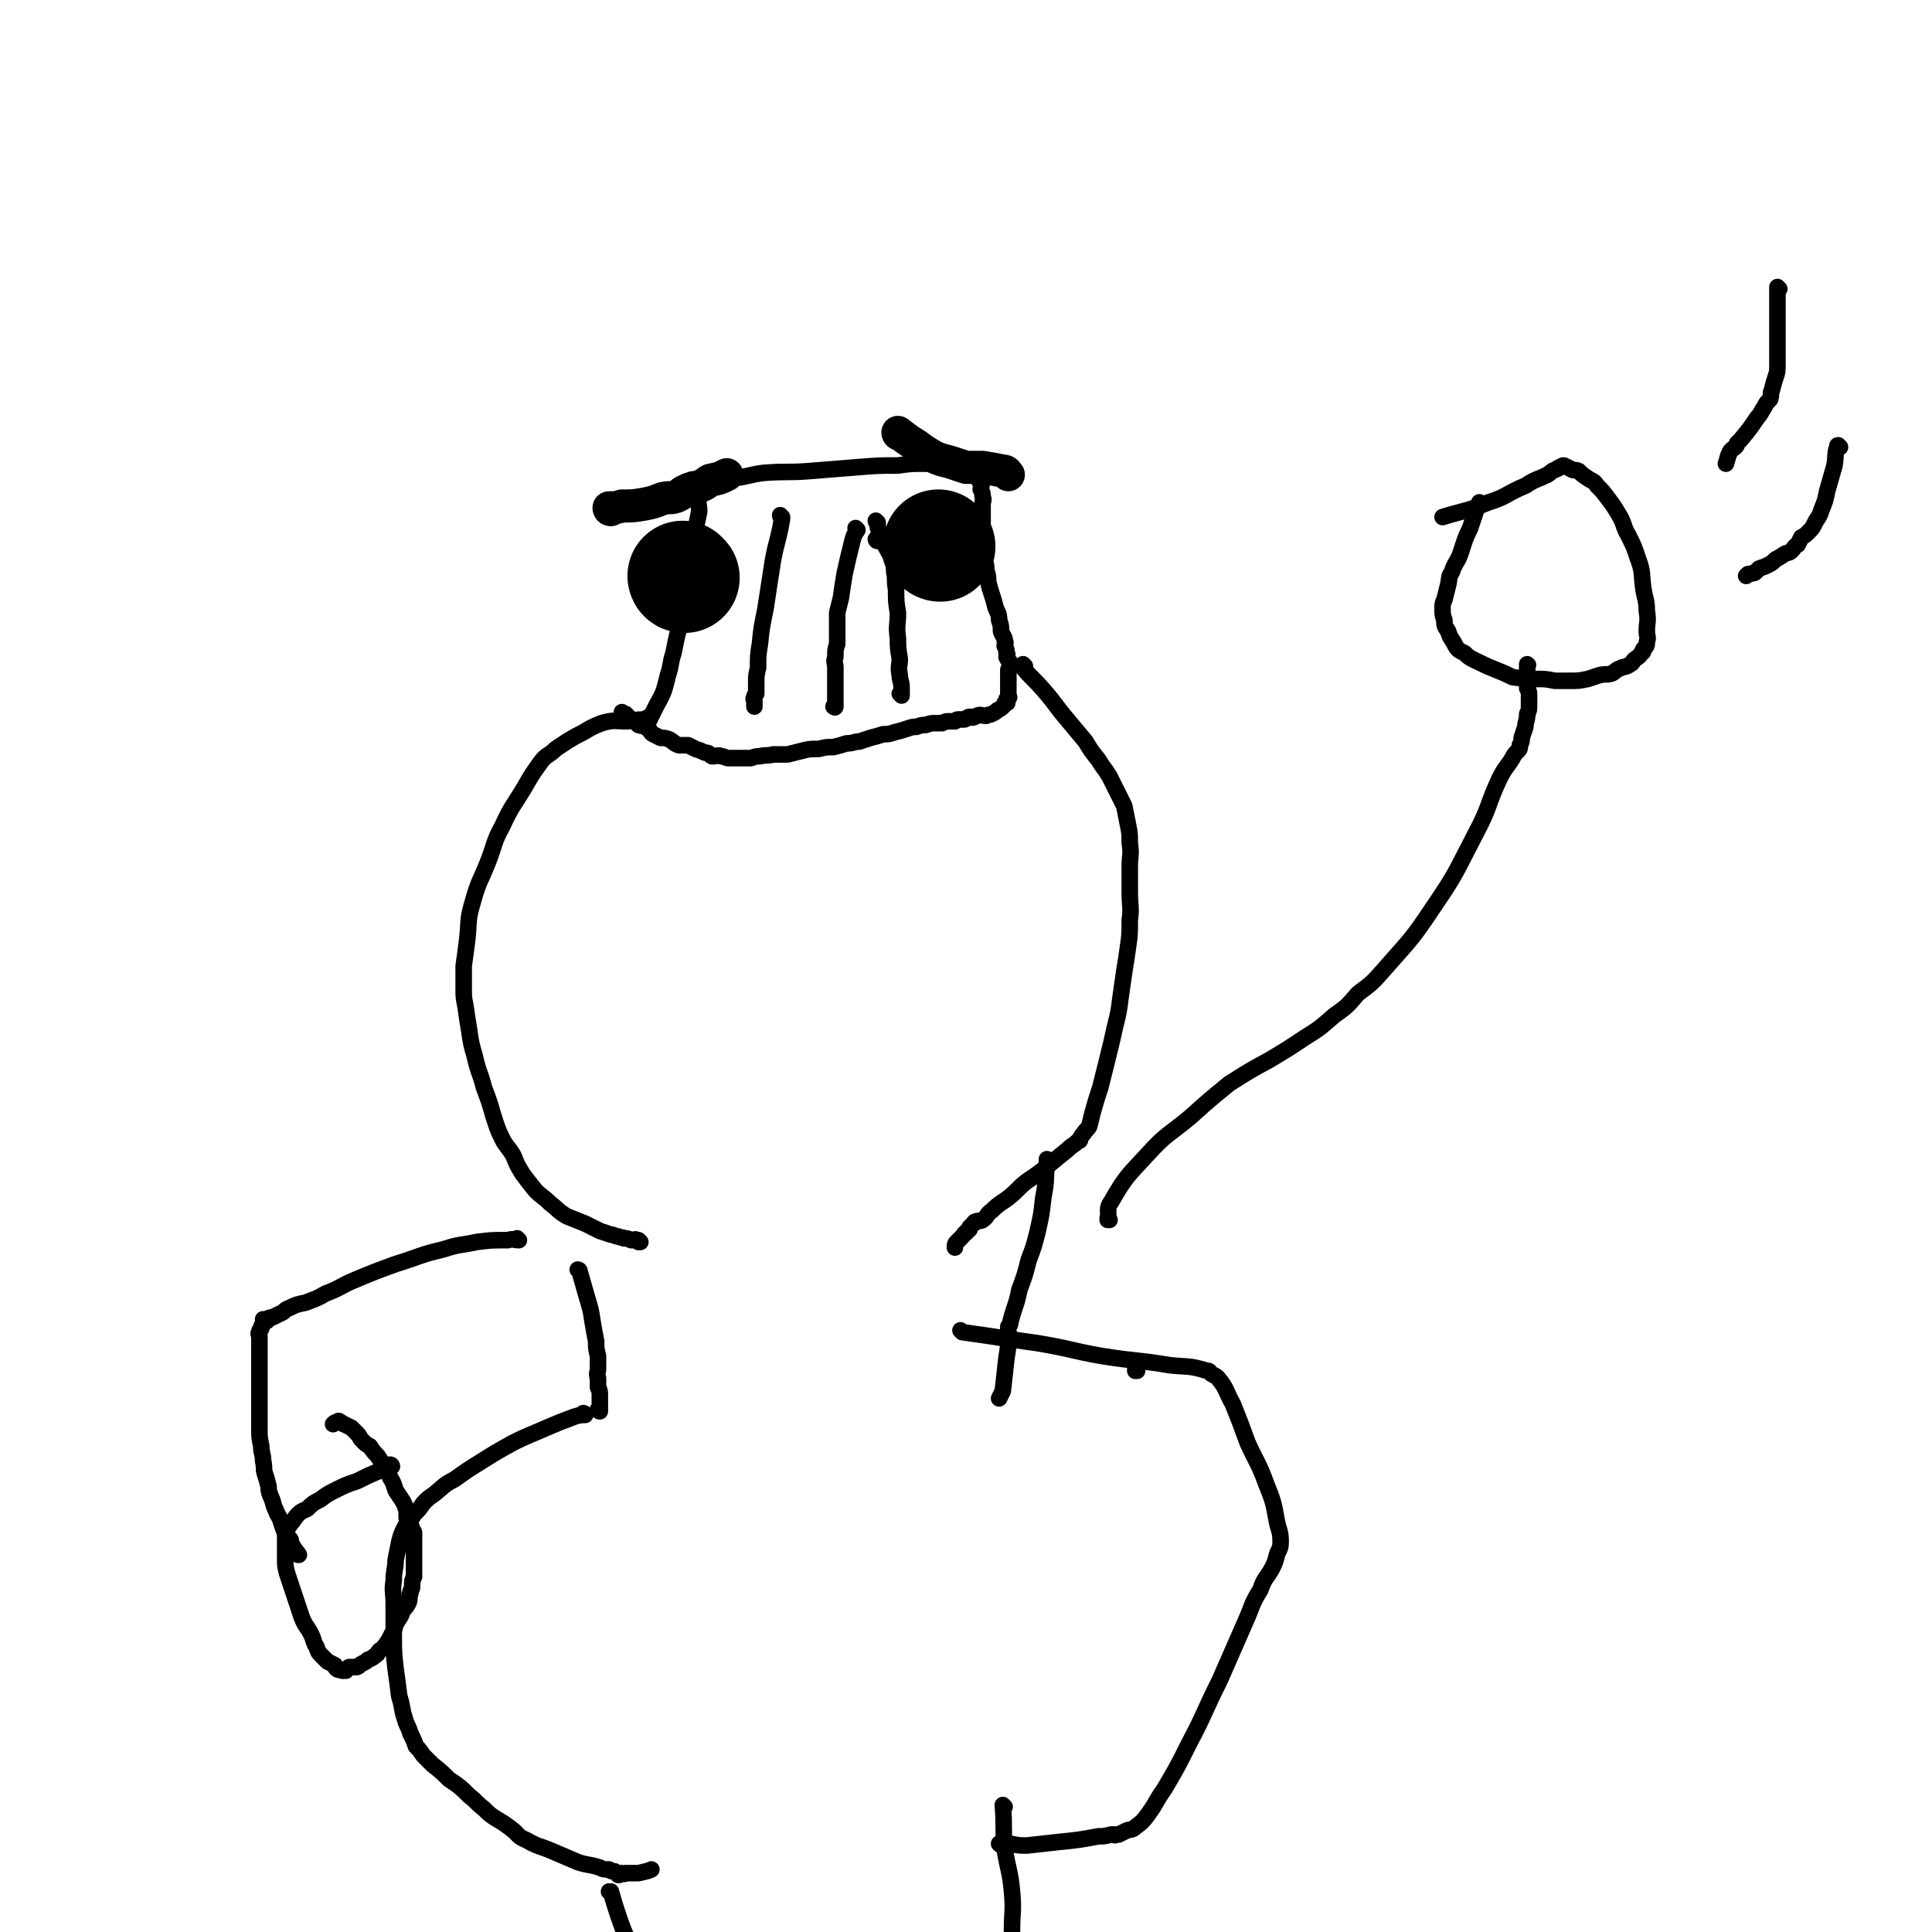 <svg viewBox='0 0 1050 1050' version='1.1' xmlns='http://www.w3.org/2000/svg' xmlns:xlink='http://www.w3.org/1999/xlink'><g fill='none' stroke='#000000' stroke-width='9' stroke-linecap='round' stroke-linejoin='round'><path d='M353,391c0,0 -1,-1 -1,-1 0,0 0,0 1,1 0,0 0,0 0,0 0,0 -1,-1 -1,-1 0,0 0,0 1,1 0,0 0,0 0,0 0,0 -1,-1 -1,-1 0,0 0,0 1,1 0,0 0,0 0,0 0,0 -1,-1 -1,-1 0,0 0,0 1,1 0,0 0,0 0,0 2,-4 2,-4 4,-8 4,-7 4,-8 6,-16 2,-6 1,-6 3,-12 2,-10 2,-10 5,-21 1,-9 1,-9 3,-18 1,-8 1,-8 2,-16 1,-7 1,-7 2,-13 1,-4 1,-4 2,-9 0,-4 -1,-4 0,-8 0,-2 0,-2 1,-4 0,-1 0,-1 1,-3 0,-1 -1,-1 0,-2 0,0 0,0 1,-1 0,0 0,0 0,0 0,0 -1,-1 -1,-1 0,0 0,1 1,1 0,0 0,0 0,0 0,0 -1,-1 -1,-1 0,0 0,1 1,1 0,0 0,0 0,0 0,0 -1,-1 -1,-1 0,0 0,1 1,1 0,0 0,0 0,0 0,0 -1,-1 -1,-1 0,0 0,1 1,1 0,0 0,0 0,0 0,0 -1,-1 -1,-1 0,0 0,1 1,1 2,0 2,0 4,0 6,0 6,0 11,0 9,-1 9,-2 17,-3 13,-1 13,0 25,-1 12,-1 12,-1 25,-2 12,-1 12,-1 23,-1 7,-1 7,-1 15,-1 5,0 5,0 11,0 2,0 2,0 4,0 1,0 1,0 2,0 2,0 2,0 3,0 0,0 0,0 1,0 0,0 0,0 1,0 0,0 0,0 1,0 0,0 0,0 0,0 0,0 -1,-1 -1,-1 0,0 1,1 1,1 0,0 0,0 0,0 0,0 1,0 1,0 0,0 -1,1 -1,1 1,0 1,0 1,0 0,0 0,0 0,0 1,0 1,0 1,1 1,0 1,0 1,1 1,0 1,0 2,1 0,1 0,1 0,2 1,0 2,0 2,1 0,1 -1,1 -1,2 1,1 1,1 1,2 1,1 0,1 0,3 1,2 1,2 1,4 1,2 0,2 0,4 0,2 0,2 0,4 0,3 0,3 0,6 0,4 0,4 0,7 0,2 0,2 0,4 1,3 1,3 1,5 1,2 0,2 0,5 1,2 1,2 1,5 1,3 1,3 1,6 1,4 1,4 2,7 1,3 1,3 2,7 1,3 2,3 2,7 1,3 1,3 1,6 1,3 2,3 2,5 1,2 0,2 0,3 1,2 1,2 1,4 1,1 0,1 0,2 1,2 1,2 2,3 0,2 0,2 -1,4 0,1 0,1 0,2 0,1 0,1 0,2 0,1 0,1 0,3 0,0 0,0 0,1 0,1 0,1 0,2 0,1 0,1 0,1 0,1 0,1 0,1 0,1 0,1 0,2 0,0 0,0 0,0 0,1 1,1 0,1 0,0 0,0 -1,1 0,0 0,0 0,1 0,1 1,1 0,1 0,0 0,0 -1,0 0,1 0,1 -1,2 0,0 0,0 0,0 -1,1 -1,1 -3,2 -1,1 -1,1 -3,2 -2,1 -2,0 -3,1 -3,0 -3,-1 -5,0 -1,0 -1,1 -3,1 -1,0 -1,-1 -2,0 -1,0 -1,1 -2,1 -1,0 -1,0 -3,0 -1,0 -1,0 -2,1 -1,0 -2,0 -3,0 -2,0 -2,0 -4,1 -2,0 -2,0 -3,0 -3,0 -3,0 -6,1 -2,0 -2,0 -5,1 -2,0 -2,0 -5,1 -3,1 -3,1 -7,2 -3,1 -3,1 -6,1 -3,1 -3,1 -7,2 -3,1 -3,1 -6,2 -3,0 -3,1 -7,1 -3,1 -3,1 -7,2 -4,0 -4,0 -8,1 -5,0 -5,0 -9,1 -4,1 -4,1 -8,2 -4,0 -4,0 -8,0 -3,1 -3,0 -7,1 -2,0 -2,0 -5,1 -3,0 -3,0 -6,0 -3,0 -3,0 -6,0 -2,0 -2,-1 -4,-1 -2,-1 -2,0 -5,0 -2,-1 -1,-2 -4,-2 -2,-1 -2,-1 -5,-2 -2,-1 -2,-1 -4,-2 -3,0 -3,0 -5,0 -3,-1 -3,-2 -5,-3 -2,-1 -3,-1 -5,-1 -2,-1 -2,-1 -4,-2 -2,-1 -1,-2 -3,-3 -2,-2 -2,-1 -5,-2 -1,-1 -1,-1 -2,-2 -1,-1 -2,-1 -3,-2 -1,0 -1,0 -1,-1 -1,-1 -1,-1 -1,-1 0,0 0,0 0,0 0,0 0,0 0,0 -1,0 -1,0 -1,0 0,0 0,0 0,0 0,0 -1,-1 -1,-1 0,0 0,0 1,1 0,0 0,0 0,0 0,0 -1,-1 -1,-1 0,0 0,0 1,1 '/><path d='M353,391c0,0 -1,-1 -1,-1 0,0 0,0 1,1 0,0 0,0 0,0 0,0 -1,-1 -1,-1 0,0 0,0 1,1 0,0 0,0 0,0 0,0 -1,-1 -1,-1 0,0 0,0 1,1 0,0 0,0 0,0 0,0 -1,-1 -1,-1 0,0 0,0 1,1 0,0 0,0 0,0 -6,0 -6,0 -12,1 -7,0 -7,-1 -14,1 -5,2 -5,2 -10,5 -4,2 -4,2 -9,5 -3,2 -3,2 -6,4 -4,4 -5,3 -8,7 -5,7 -5,7 -9,14 -6,10 -7,10 -12,21 -5,9 -4,10 -8,20 -4,10 -5,10 -8,21 -3,10 -2,10 -3,20 -1,8 -1,8 -2,15 0,6 0,6 0,12 0,5 0,5 1,10 1,7 1,7 2,13 1,7 1,7 3,14 2,9 3,9 5,17 3,8 3,8 5,15 2,6 2,7 5,13 2,4 3,4 6,9 2,5 2,5 5,10 3,4 3,4 7,9 4,4 4,3 8,7 4,3 4,4 9,7 5,2 5,2 10,4 4,2 4,2 8,4 3,1 3,1 6,2 2,0 2,1 4,1 2,1 2,0 3,1 2,0 2,0 4,1 0,0 0,0 1,0 1,0 1,-1 2,0 0,0 0,0 1,1 0,0 0,0 0,0 0,0 0,0 1,0 0,0 0,0 0,0 0,0 -1,-1 -1,-1 0,0 0,0 1,1 0,0 0,0 0,0 0,0 -1,-1 -1,-1 0,0 0,0 1,1 '/><path d='M557,362c0,0 -1,-1 -1,-1 0,0 0,1 0,1 0,0 0,0 0,0 1,0 0,-1 0,-1 0,0 0,1 0,1 0,0 0,0 0,0 1,0 0,-1 0,-1 0,0 0,1 0,1 0,0 0,0 0,0 1,0 0,-1 0,-1 0,0 0,1 0,1 0,0 0,0 0,0 0,0 0,1 0,1 6,7 6,6 12,13 6,7 6,8 12,15 5,6 5,6 10,12 3,5 3,5 7,10 3,5 3,4 6,9 2,4 2,4 4,8 2,4 2,4 4,8 1,5 1,5 2,10 1,5 1,5 1,10 1,7 0,7 0,13 0,7 0,7 0,14 0,8 1,8 0,15 0,8 0,8 -1,15 -1,7 -1,7 -2,13 -1,7 -1,7 -2,14 -1,8 -1,8 -3,16 -2,9 -2,9 -4,17 -2,8 -2,8 -4,16 -2,6 -2,6 -4,13 -1,4 -1,4 -2,8 -1,2 -2,2 -3,4 -1,1 -1,1 -2,3 0,1 0,1 -1,1 -3,3 -3,2 -6,5 -5,4 -5,4 -11,9 -5,4 -5,4 -11,8 -5,4 -5,5 -10,9 -4,3 -5,3 -9,7 -3,2 -2,3 -5,5 -1,1 -2,0 -4,1 -1,0 0,1 -1,1 0,0 0,0 -1,1 0,0 0,0 -1,1 0,0 0,0 0,1 0,0 0,0 -1,1 0,0 -1,0 -1,1 -1,0 -1,1 -2,2 -1,1 -1,1 -3,3 -1,1 -1,1 -1,3 '/><path d='M315,691c0,0 -1,-1 -1,-1 0,0 0,0 1,1 0,0 0,0 0,0 0,0 -1,-1 -1,-1 0,0 0,0 1,1 0,0 0,0 0,0 0,0 -1,-1 -1,-1 0,0 0,0 1,1 0,0 0,0 0,0 0,0 -1,-1 -1,-1 0,0 0,0 1,1 0,0 0,0 0,0 0,0 -1,-1 -1,-1 0,0 1,0 1,1 2,7 2,7 4,14 2,7 2,6 3,13 1,6 1,6 2,11 0,4 0,4 1,8 0,3 0,3 0,7 0,2 -1,2 0,5 0,2 0,2 0,5 1,2 1,2 1,5 0,2 0,2 0,4 0,1 0,1 0,2 0,1 0,1 0,2 0,0 0,0 0,0 0,0 -1,-1 -1,-1 0,0 0,1 1,1 0,0 0,0 0,0 0,0 -1,-1 -1,-1 0,0 0,1 1,1 0,0 0,0 0,0 0,0 -1,-1 -1,-1 0,0 0,1 1,1 0,0 0,0 0,0 '/><path d='M570,631c0,0 -1,-1 -1,-1 0,0 0,0 0,1 0,0 0,0 0,0 1,0 0,-1 0,-1 0,0 0,0 0,1 0,0 0,0 0,0 1,0 0,-1 0,-1 0,0 0,0 0,1 0,0 0,0 0,0 1,0 0,-1 0,-1 0,0 0,0 0,1 0,0 0,0 0,0 -1,10 0,10 -2,20 -1,9 -1,9 -3,18 -2,8 -2,8 -5,16 -2,8 -2,8 -5,16 -1,5 -1,5 -3,11 -1,3 -1,3 -2,7 0,1 0,1 -1,2 0,1 0,1 0,2 0,0 0,0 0,1 0,0 0,0 0,0 0,1 1,1 0,2 0,6 0,6 -1,12 -1,9 -1,9 -2,18 -1,2 -1,2 -2,4 '/><path d='M318,769c0,0 -1,-1 -1,-1 0,0 0,0 1,1 0,0 0,0 0,0 0,0 -1,-1 -1,-1 0,0 0,0 1,1 0,0 0,0 0,0 0,0 -1,-1 -1,-1 0,0 0,0 1,1 0,0 0,0 0,0 0,0 -1,-1 -1,-1 0,0 0,0 1,1 0,0 0,0 0,0 0,0 -1,-1 -1,-1 0,0 1,0 1,1 -2,0 -3,0 -6,1 -8,3 -8,3 -15,6 -9,4 -10,4 -18,8 -9,5 -9,5 -17,10 -8,5 -8,5 -15,10 -6,3 -6,4 -11,8 -3,2 -3,2 -6,5 -2,3 -2,3 -5,6 -2,4 -3,3 -5,7 -2,4 -2,4 -3,8 -1,5 -1,5 -2,10 0,5 -1,5 -1,11 -1,6 0,6 0,13 0,8 0,8 0,16 0,10 0,10 1,19 1,7 1,7 2,15 2,6 1,6 3,12 1,4 2,4 3,8 2,4 2,4 3,7 2,2 2,2 4,5 2,2 2,2 5,5 5,4 5,4 9,8 6,4 6,4 11,9 4,3 4,4 8,7 3,3 3,3 6,5 5,3 5,3 9,6 4,3 3,4 8,6 7,4 7,3 14,6 7,3 7,3 14,6 6,2 6,1 12,3 2,1 2,1 5,1 1,1 1,1 3,1 1,1 1,1 2,2 1,0 1,0 1,-1 1,0 1,0 1,0 1,0 1,1 2,0 3,0 3,0 7,0 4,-1 5,-1 7,-2 '/><path d='M618,745c0,0 -1,-1 -1,-1 0,0 0,0 0,1 0,0 0,0 0,0 1,0 0,-1 0,-1 0,0 0,0 0,1 0,0 0,0 0,0 1,0 0,-1 0,-1 '/><path d='M523,724c0,0 -1,-1 -1,-1 0,0 0,0 1,1 0,0 0,0 0,0 0,0 -1,-1 -1,-1 0,0 0,0 1,1 0,0 0,0 0,0 7,1 7,1 14,2 13,2 13,2 27,4 18,3 18,4 35,7 19,3 19,2 37,5 10,1 10,0 20,3 2,0 1,1 3,2 2,1 2,1 3,2 5,6 4,7 8,14 4,10 4,10 8,21 5,11 6,11 10,22 4,10 4,10 6,21 1,5 2,5 2,11 0,4 -1,4 -2,7 -1,4 -1,4 -3,8 -3,5 -4,5 -6,11 -5,8 -4,8 -8,17 -7,16 -7,16 -14,32 -9,18 -8,18 -17,35 -6,12 -6,12 -13,24 -5,7 -4,7 -9,14 -3,4 -3,4 -7,7 -2,2 -3,1 -5,2 -2,1 -2,1 -4,2 -1,0 -1,0 -2,0 0,1 0,0 -1,0 0,0 0,0 -1,0 -4,1 -4,1 -7,1 -11,2 -11,2 -21,3 -9,1 -9,1 -18,2 -4,0 -4,0 -9,-1 -2,0 -2,0 -5,0 0,0 0,0 -1,0 0,0 0,0 0,0 1,1 0,0 0,0 '/><path d='M332,1029c0,0 -1,-1 -1,-1 0,0 0,0 1,0 0,0 0,0 0,0 0,1 -1,0 -1,0 0,0 0,0 1,0 0,0 0,0 0,0 0,1 -1,0 -1,0 0,0 0,0 1,0 0,0 0,0 0,0 0,1 -1,0 -1,0 0,0 0,0 1,0 0,0 0,0 0,0 0,1 -1,0 -1,0 0,0 1,0 1,0 2,7 2,7 4,13 4,12 5,12 9,23 3,8 3,8 6,16 3,7 3,7 6,14 1,3 1,3 3,6 1,4 1,4 3,7 3,3 3,2 7,5 0,0 0,0 0,0 '/><path d='M546,982c0,0 -1,-1 -1,-1 0,0 0,0 0,0 0,0 0,0 0,0 1,1 0,0 0,0 0,0 0,0 0,0 0,0 0,0 0,0 1,1 0,0 0,0 0,0 0,0 0,0 0,0 0,0 0,0 1,12 0,12 1,24 2,12 3,12 4,23 1,11 0,11 0,21 0,10 0,10 0,20 1,8 1,8 1,16 1,7 0,7 0,13 1,7 1,7 2,13 0,7 1,7 1,14 1,8 0,8 2,15 10,38 14,48 22,75 '/><path d='M603,663c0,0 -1,-1 -1,-1 0,0 0,0 0,1 0,0 0,0 0,0 1,0 0,-1 0,-1 0,0 0,0 0,1 0,0 0,0 0,0 1,-5 -1,-6 2,-10 8,-14 9,-14 20,-26 10,-11 11,-10 23,-20 10,-9 10,-9 21,-18 11,-7 11,-7 22,-13 10,-6 10,-6 19,-12 8,-5 8,-5 16,-12 7,-5 7,-5 13,-12 8,-6 8,-6 15,-14 14,-16 14,-15 26,-33 13,-19 12,-19 23,-40 8,-15 6,-15 13,-30 3,-6 4,-6 7,-11 1,-2 1,-2 3,-4 1,-1 1,-1 1,-3 1,-2 1,-2 1,-4 1,-3 1,-3 2,-6 0,-3 1,-3 1,-7 1,-2 1,-2 1,-5 0,-3 0,-3 0,-5 0,-2 0,-2 -1,-4 0,-2 0,-2 0,-4 0,-2 0,-2 0,-4 0,-1 0,-1 0,-3 0,-1 0,-1 0,-2 0,0 0,0 0,0 1,1 0,0 0,0 0,0 0,0 0,0 0,0 0,0 0,0 1,1 0,0 0,0 0,0 0,0 0,0 0,0 0,0 0,0 1,1 0,0 0,0 '/><path d='M805,274c0,0 -1,-1 -1,-1 0,0 0,1 0,1 0,0 0,0 0,0 1,0 0,-1 0,-1 0,0 0,1 0,1 0,0 0,0 0,0 1,0 0,-1 0,-1 0,0 0,1 0,1 0,0 0,0 0,0 1,0 0,-1 0,-1 0,0 0,1 0,1 0,0 0,0 0,0 0,0 -1,0 -1,1 -2,6 -2,6 -4,12 -3,6 -3,7 -5,13 -2,6 -3,5 -5,11 -2,3 -1,3 -2,7 -1,4 -1,4 -2,8 -1,2 -1,2 -1,5 0,3 0,3 1,6 0,3 0,3 2,6 1,3 1,3 3,6 2,4 2,4 6,6 3,3 4,3 8,5 4,2 4,2 9,4 5,2 5,2 9,4 6,1 6,0 12,1 6,0 6,0 11,1 4,0 4,0 9,0 4,0 4,0 9,-1 3,-1 3,-1 6,-2 4,-1 4,0 7,-1 2,-1 2,-2 5,-3 2,-1 2,0 5,-2 2,-1 1,-2 3,-3 1,-1 2,-1 3,-3 1,-1 1,0 1,-2 2,-2 2,-2 2,-4 1,-3 0,-3 0,-6 0,-5 1,-5 0,-11 0,-6 -1,-6 -2,-13 -1,-8 0,-8 -3,-16 -2,-6 -2,-6 -5,-12 -3,-5 -2,-6 -5,-11 -3,-5 -3,-5 -6,-9 -3,-4 -3,-4 -6,-7 -2,-3 -2,-2 -5,-4 -3,-2 -3,-2 -5,-4 -2,-1 -3,0 -4,-1 -2,-1 -2,-1 -4,-2 -1,0 -1,0 -2,1 -1,0 -1,0 -2,1 -3,1 -2,1 -5,3 -6,3 -6,2 -12,6 -10,4 -10,6 -20,9 -12,5 -12,4 -25,8 0,0 0,0 0,0 '/><path d='M967,157c-1,0 -1,0 -1,-1 0,0 0,1 0,1 0,0 0,0 0,0 0,0 0,0 0,-1 0,0 0,1 0,1 0,0 0,0 0,0 0,0 0,0 0,-1 0,0 0,1 0,1 0,2 0,2 0,5 0,6 0,6 0,13 0,6 0,6 0,13 0,5 0,5 0,10 0,4 0,4 -1,7 -1,3 -1,3 -2,7 -1,2 0,2 -1,5 -2,2 -2,2 -3,4 -2,3 -2,4 -4,6 -4,6 -4,6 -9,12 -1,1 -1,1 -2,2 0,1 0,1 -1,2 -1,1 -2,1 -3,3 -1,2 -1,3 -2,6 0,0 0,0 0,0 '/><path d='M1000,243c-1,0 -1,-1 -1,-1 -1,0 0,1 0,1 0,0 0,0 0,0 0,0 0,-1 0,-1 -2,4 -1,5 -2,11 -2,7 -2,7 -4,14 -1,5 -1,5 -3,10 -1,3 -1,3 -3,6 -2,4 -2,4 -4,6 -2,2 -2,2 -4,3 -1,2 -1,2 -2,4 -2,1 -2,2 -3,3 -2,2 -2,1 -4,2 -3,2 -3,2 -5,3 -2,2 -2,2 -4,3 -2,1 -2,1 -5,2 -1,1 -1,1 -2,2 -1,1 -1,0 -3,1 0,0 0,0 -1,0 0,0 0,0 0,0 0,0 0,0 -1,1 0,0 0,0 0,0 '/><path d='M282,674c0,0 -1,-1 -1,-1 0,0 0,0 1,1 0,0 0,0 0,0 0,0 -1,-1 -1,-1 0,0 1,1 1,1 -3,0 -3,-1 -6,0 -9,0 -9,0 -17,1 -9,2 -9,1 -18,4 -13,3 -13,4 -26,8 -11,4 -11,4 -23,9 -7,3 -7,4 -15,7 -5,3 -6,3 -11,5 -5,1 -5,1 -9,3 -3,1 -2,2 -5,3 -2,1 -2,1 -4,2 -1,0 -2,0 -3,1 0,0 0,1 0,1 0,0 -1,0 -1,0 0,0 0,0 0,0 0,0 0,-1 -1,-1 0,0 1,0 1,1 0,0 -1,0 -1,1 0,0 0,0 0,0 -1,2 -1,2 -1,3 -1,1 -1,1 -1,2 -1,1 0,1 0,2 0,2 0,2 0,4 0,1 0,1 0,3 0,3 0,3 0,6 0,3 0,3 0,6 0,5 0,5 0,11 0,5 0,5 0,11 0,5 0,5 0,10 0,4 0,4 1,9 0,4 1,4 1,8 1,4 0,4 1,7 1,3 1,3 2,7 0,2 0,2 1,5 2,4 1,4 3,8 1,3 2,3 3,7 1,3 1,3 2,5 1,3 2,2 3,4 0,2 0,2 1,3 0,1 0,1 1,2 0,0 0,0 0,0 0,0 0,-1 -1,-1 0,0 1,0 1,1 0,0 0,0 0,1 0,0 0,0 0,0 0,0 -1,-1 -1,-1 0,0 1,1 2,1 0,0 0,0 0,1 0,0 0,0 0,0 1,0 1,0 1,1 0,0 0,0 0,0 1,0 0,0 0,0 0,-1 0,0 0,0 0,0 0,0 0,0 1,0 0,0 0,0 0,-1 0,0 0,0 '/><path d='M213,797c0,0 -1,-1 -1,-1 0,0 1,0 1,1 0,0 0,0 0,0 0,0 -1,-1 -1,-1 0,0 1,0 1,1 0,0 0,0 0,0 0,0 -1,-1 -1,-1 0,0 1,0 1,1 -2,1 -3,1 -6,2 -7,3 -7,3 -13,6 -6,2 -6,2 -12,5 -4,2 -4,2 -8,5 -4,2 -4,2 -7,5 -2,1 -3,1 -5,3 -2,2 -2,3 -4,5 -2,3 -2,3 -3,6 0,3 0,3 0,6 0,4 0,4 0,7 0,4 0,4 1,8 2,6 2,6 4,12 2,6 2,6 4,12 2,5 3,5 5,9 2,4 1,4 3,7 1,3 1,3 3,5 1,1 1,1 3,3 2,1 2,1 4,2 0,1 0,1 1,2 1,1 2,0 3,1 1,0 1,0 2,0 1,-1 1,-2 2,-2 2,0 2,0 4,0 2,-1 1,-1 3,-2 2,-1 2,-1 3,-2 3,-1 2,-1 5,-3 1,-2 1,-2 3,-3 3,-4 3,-4 5,-8 2,-3 1,-4 3,-7 2,-3 2,-3 3,-6 2,-2 2,-2 3,-4 1,-2 0,-3 1,-5 0,-2 1,-2 1,-4 0,-3 0,-3 1,-5 0,-3 0,-3 0,-6 0,-4 0,-4 0,-8 0,-3 0,-3 0,-5 0,-2 0,-2 0,-5 0,-1 -1,-1 -1,-2 -1,-1 0,-1 -1,-3 -1,-2 -1,-1 -2,-3 0,-2 0,-2 0,-4 -1,-3 -1,-3 -2,-5 -2,-3 -2,-3 -4,-6 -1,-3 -1,-4 -3,-7 -1,-3 -1,-3 -3,-6 -2,-3 -2,-3 -4,-6 -2,-2 -2,-2 -4,-5 -2,-1 -2,-1 -4,-3 -2,-2 -1,-2 -3,-4 -2,-2 -2,-2 -3,-3 -2,-1 -2,-1 -4,-2 -1,0 -1,-1 -2,-1 -1,-1 -1,-1 -2,0 -1,0 -1,0 -2,1 0,0 0,0 0,0 '/><path d='M425,281c0,0 -1,-1 -1,-1 0,0 0,1 1,1 0,0 0,0 0,0 0,0 -1,-1 -1,-1 0,0 0,1 1,1 0,0 0,0 0,0 0,0 -1,-1 -1,-1 0,0 0,1 1,1 0,0 0,0 0,0 0,0 -1,-1 -1,-1 0,0 0,1 1,1 0,0 0,0 0,0 0,1 0,1 0,1 -2,12 -3,12 -5,23 -2,13 -2,13 -4,26 -2,10 -2,9 -3,19 -1,6 -1,6 -1,13 -1,4 -1,4 -1,8 0,3 0,3 0,6 -1,1 -1,1 -1,2 -1,1 0,1 0,2 0,1 0,1 0,2 0,0 0,0 0,0 0,0 0,0 0,1 0,0 0,0 0,0 '/><path d='M466,288c0,0 -1,-1 -1,-1 0,0 0,1 1,1 0,0 0,0 0,0 0,0 -1,-1 -1,-1 0,0 0,1 1,1 0,0 0,0 0,0 0,0 -1,-1 -1,-1 0,0 0,1 1,1 0,0 0,0 0,0 -2,3 -2,3 -3,7 -2,8 -2,8 -4,17 -1,6 -1,6 -2,13 -1,4 -1,4 -2,8 0,5 0,5 0,9 0,4 0,4 0,8 -1,3 -1,3 -1,7 -1,3 0,3 0,6 0,4 0,4 0,7 0,2 0,2 0,5 0,1 0,1 0,3 0,1 0,1 0,3 0,1 0,1 0,2 0,0 0,0 0,1 0,0 0,0 0,0 0,1 -1,0 -1,0 0,0 0,0 1,0 0,0 0,0 0,0 0,1 -1,0 -1,0 0,0 0,0 1,0 '/><path d='M477,284c0,0 -1,-1 -1,-1 0,0 0,1 1,1 0,0 0,0 0,0 0,0 -1,-1 -1,-1 0,0 0,1 1,1 0,0 0,0 0,0 0,0 -1,-1 -1,-1 0,0 0,1 1,1 0,0 0,0 0,0 0,3 0,3 1,5 2,7 3,7 6,13 1,4 2,4 2,9 1,4 0,5 1,9 0,7 0,7 1,13 0,7 -1,7 0,14 0,5 0,5 1,11 0,4 -1,4 0,9 0,3 1,3 1,7 0,1 0,1 0,2 -1,1 0,1 0,1 0,1 0,1 0,1 0,0 0,0 0,0 0,0 -1,-1 -1,-1 0,0 0,0 1,1 '/><path d='M477,294c0,0 -1,-1 -1,-1 0,0 0,1 1,1 0,0 0,0 0,0 0,0 -1,-1 -1,-1 0,0 0,1 1,1 0,0 0,0 0,0 '/></g>
<g fill='none' stroke='#000000' stroke-width='60' stroke-linecap='round' stroke-linejoin='round'><path d='M511,297c0,0 -1,-1 -1,-1 0,0 0,1 1,1 0,0 0,0 0,0 0,0 -1,-1 -1,-1 0,0 0,1 1,1 '/><path d='M372,314c0,0 -1,-1 -1,-1 0,0 0,1 1,1 0,0 0,0 0,0 0,0 -1,-1 -1,-1 0,0 0,1 1,1 '/></g>
<g fill='none' stroke='#000000' stroke-width='18' stroke-linecap='round' stroke-linejoin='round'><path d='M332,277c0,0 -1,-1 -1,-1 0,0 0,1 1,1 0,0 0,0 0,0 0,0 -1,-1 -1,-1 0,0 0,1 1,1 0,0 0,0 0,0 0,0 -1,-1 -1,-1 0,0 0,1 1,1 0,0 0,0 0,0 0,0 -1,-1 -1,-1 3,0 4,0 7,-1 6,0 6,0 12,-1 5,-1 5,-1 10,-3 4,-1 4,0 7,-1 3,-1 3,-2 5,-3 2,-1 2,-1 5,-2 2,0 2,0 4,-1 3,-1 3,-2 5,-3 5,-1 5,-1 9,-3 0,0 0,0 0,0 '/><path d='M489,236c0,0 -1,-1 -1,-1 0,0 0,1 1,1 0,0 0,0 0,0 0,0 -1,-1 -1,-1 0,0 0,1 1,1 0,0 0,0 0,0 0,0 -1,-1 -1,-1 0,0 0,1 1,1 0,0 0,0 0,0 0,0 -1,-1 -1,-1 4,3 5,4 10,7 4,3 4,3 9,6 2,1 2,1 5,2 4,1 4,1 7,2 3,1 3,1 6,2 5,0 5,0 9,0 6,1 6,1 11,2 2,0 2,1 3,2 0,0 0,0 0,0 '/></g>
</svg>